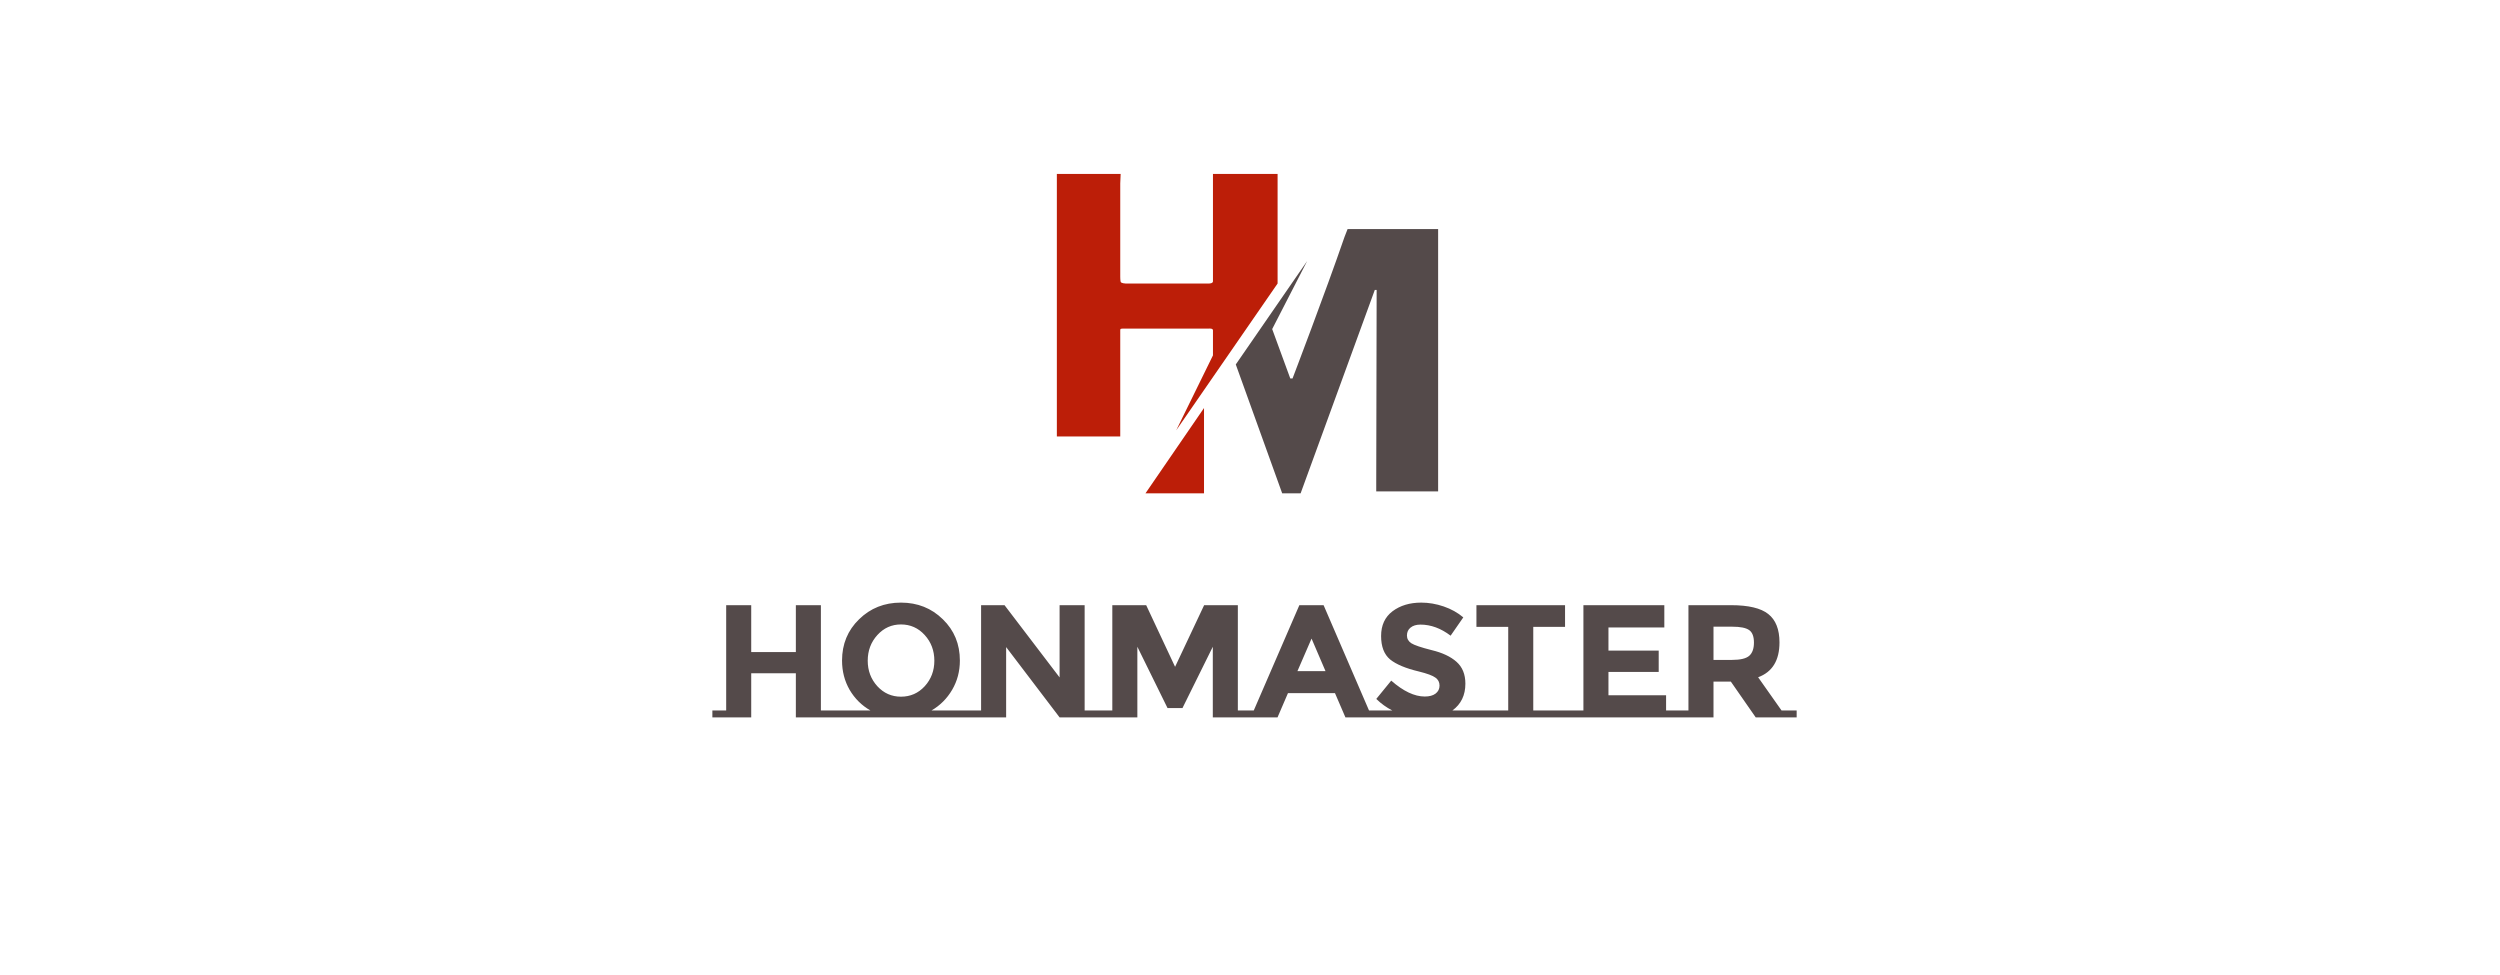 <?xml version="1.0" encoding="UTF-8"?> <svg xmlns="http://www.w3.org/2000/svg" width="1495" height="583" viewBox="0 0 1495 583" fill="none"> <path d="M665.34 104.001H637.68H632V109.717V257.325V261H637.557H665.71H669.908V255.079V200.467V197.506C669.908 196.486 670.155 196.486 672.995 196.486H723.128C723.128 196.486 725.351 196.283 725.351 197.506V200.467V212.512L703.371 257.325L764 169.536V109.717V104.001H758.69L755.597 104.001C748.195 104.001 730.402 104.002 729.796 104.001C729.055 103.999 725.351 104.001 725.351 104.001V109.717V166.678C725.351 166.678 725.402 167.803 725.351 168.311C725.227 169.536 723.128 169.536 723.128 169.536H672.995C672.995 169.536 670.402 169.434 670.155 168.516C669.908 167.597 669.908 165.351 669.908 165.351V109.717L670.155 104.001H665.34Z" fill="#BC1E08"></path> <path d="M855.573 137.001C853.852 137.001 809.952 137.002 808.846 137.001C807.739 136.999 805.851 137.001 805.851 137.001C805.851 137.001 804.296 140.885 804.05 141.599C792.597 174.857 772.939 226.322 772.939 226.322H771.586L760.765 196.787L781.67 156.112L739 217.942L766.743 295H772.693H777.773L822.126 173.383H823.233C823.233 173.383 822.951 288.05 822.987 289.277C823.023 290.503 822.987 293.876 822.987 293.876C822.987 293.876 826.922 293.871 827.905 293.876C828.889 293.88 854.466 293.876 855.819 293.876H860V289.277V140.884V137.001C860 137.001 857.295 137 855.573 137.001Z" fill="#544A4A"></path> <path d="M720 291.085V244L685 295H686.949H716.658H720V291.085Z" fill="#BC1E08"></path> <path d="M499.152 424.872V429H475.92V402.6H449.232V429H426V424.872H434.256V361.896H449.232V389.928H475.92V361.896H490.896V424.872H499.152ZM578.421 424.872V429H499.125V424.872H520.533C515.285 421.864 511.125 417.736 508.053 412.488C505.045 407.24 503.541 401.416 503.541 395.016C503.541 385.16 506.933 376.936 513.717 370.344C520.501 363.688 528.853 360.36 538.773 360.36C548.693 360.36 557.045 363.688 563.829 370.344C570.613 376.936 574.005 385.16 574.005 395.016C574.005 401.416 572.469 407.24 569.397 412.488C566.325 417.736 562.197 421.864 557.013 424.872H578.421ZM558.741 395.112C558.741 389.096 556.821 383.976 552.981 379.752C549.141 375.528 544.405 373.416 538.773 373.416C533.205 373.416 528.501 375.528 524.661 379.752C520.821 383.976 518.901 389.096 518.901 395.112C518.901 401.064 520.821 406.152 524.661 410.376C528.501 414.536 533.205 416.616 538.773 416.616C544.405 416.616 549.141 414.536 552.981 410.376C556.821 406.152 558.741 401.064 558.741 395.112ZM586.694 424.872V361.896H600.71L633.638 405.096V361.896H648.614V424.872H657.926V429H633.638L601.67 386.952V429H577.381V424.872H586.694ZM725.258 386.76L707.114 423.432H698.186L680.138 386.76V429H655.85V424.872H665.162V361.896H685.418L702.698 398.76L720.074 361.896H740.234V424.872H749.546V429H725.258V386.76ZM829.812 424.872V429H804.564L798.324 414.504H770.196L763.956 429H738.708V424.872H749.748L777.012 361.896H791.508L818.676 424.872H829.812ZM784.308 381.864L775.86 401.352H792.66L784.308 381.864ZM880.811 424.872V429H819.562V424.872H832.619C829.099 423.08 825.899 420.776 823.019 417.96L831.947 407.016C839.179 413.352 845.867 416.52 852.011 416.52C854.763 416.52 856.907 415.944 858.443 414.792C860.043 413.576 860.843 411.976 860.843 409.992C860.843 407.944 860.011 406.344 858.347 405.192C856.683 403.976 853.387 402.76 848.459 401.544C840.651 399.688 834.923 397.288 831.275 394.344C827.691 391.336 825.898 386.664 825.898 380.328C825.898 373.928 828.171 369 832.715 365.544C837.323 362.088 843.051 360.36 849.899 360.36C854.379 360.36 858.859 361.128 863.339 362.664C867.819 364.2 871.723 366.376 875.051 369.192L867.467 380.136C861.643 375.72 855.627 373.512 849.419 373.512C846.923 373.512 844.939 374.12 843.467 375.336C842.059 376.488 841.355 378.056 841.355 380.04C841.355 381.96 842.219 383.496 843.947 384.648C845.739 385.8 849.803 387.176 856.139 388.776C862.539 390.312 867.499 392.648 871.019 395.784C874.539 398.92 876.299 403.272 876.299 408.84C876.299 415.752 873.707 421.096 868.523 424.872H880.811ZM938.587 424.872V429H880.219V424.872H901.915V374.856H882.907V361.896H935.899V374.856H916.891V424.872H938.587ZM946.881 424.872V361.896H995.265V375.24H961.857V389.064H991.905V401.832H961.857V415.752H996.321V424.872H1005.63V429H937.569V424.872H946.881ZM1009.69 424.872V361.896H1035.13C1045.57 361.896 1052.99 363.656 1057.41 367.176C1061.89 370.696 1064.13 376.36 1064.13 384.168C1064.13 394.92 1059.87 401.864 1051.36 405L1065.37 424.872H1074.4V429H1049.92L1035.04 407.592H1024.67V429H1000.38V424.872H1009.69ZM1035.61 394.632C1040.73 394.632 1044.22 393.8 1046.08 392.136C1047.93 390.472 1048.86 387.848 1048.86 384.264C1048.86 380.616 1047.9 378.12 1045.98 376.776C1044.06 375.432 1040.7 374.76 1035.9 374.76H1024.67V394.632H1035.61Z" fill="#544A4A"></path> </svg> 
